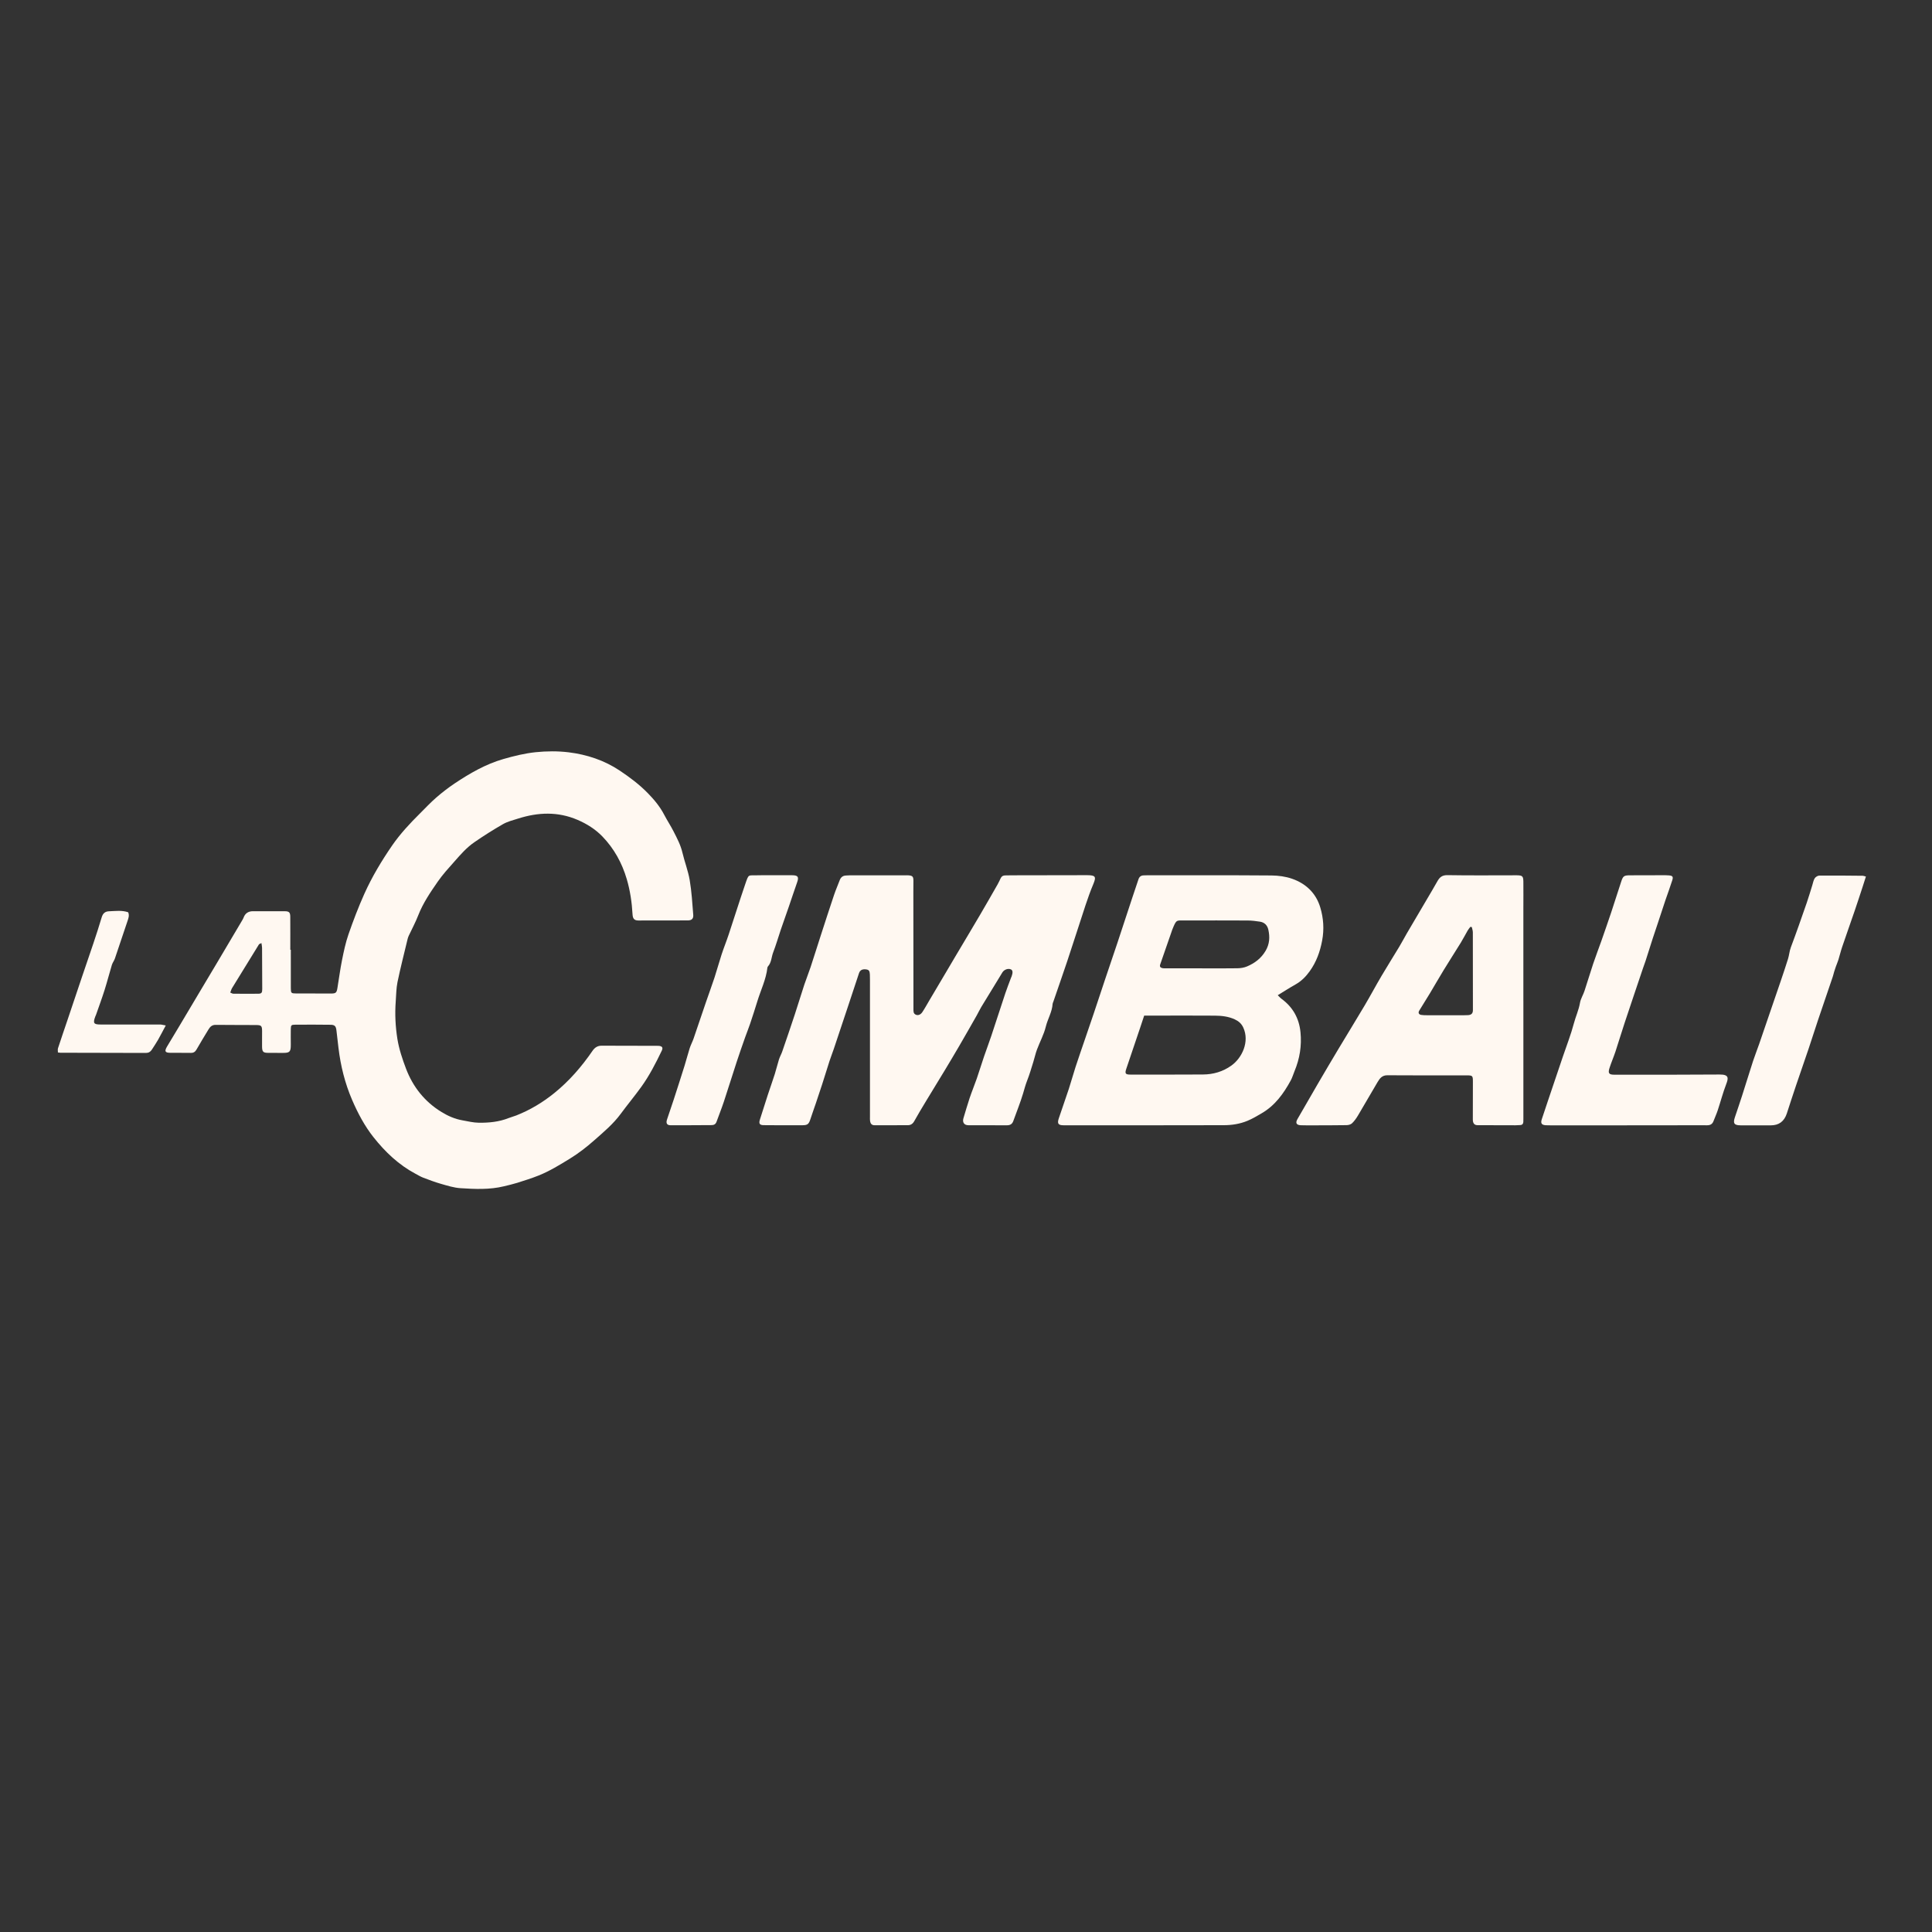 <svg width="120" height="120" viewBox="0 0 120 120" fill="none" xmlns="http://www.w3.org/2000/svg">
<rect x="0" y="0" width="120" height="120" fill="#333333" stroke="none"/>
<g clip-path="url(#clip0_268_2861)">
<path d="M18.063 58.995C18.063 59.789 18.06 60.584 18.064 61.378C18.067 61.684 18.089 61.704 18.383 61.705C19.111 61.71 19.84 61.711 20.569 61.709C20.854 61.709 20.909 61.661 20.956 61.378C21.053 60.801 21.126 60.221 21.241 59.648C21.35 59.105 21.463 58.558 21.644 58.036C21.939 57.187 22.26 56.343 22.628 55.522C23.103 54.464 23.701 53.468 24.357 52.514C24.858 51.79 25.459 51.144 26.085 50.524C26.42 50.192 26.742 49.844 27.098 49.536C27.46 49.222 27.842 48.927 28.24 48.66C29.184 48.03 30.167 47.462 31.263 47.146C31.918 46.957 32.59 46.792 33.264 46.721C33.944 46.651 34.647 46.645 35.326 46.728C36.454 46.868 37.527 47.22 38.493 47.863C39.119 48.281 39.716 48.73 40.242 49.269C40.633 49.67 40.994 50.102 41.256 50.609C41.439 50.961 41.66 51.291 41.838 51.644C42.053 52.065 42.274 52.482 42.385 52.952C42.521 53.529 42.74 54.087 42.839 54.668C42.96 55.38 43.001 56.106 43.059 56.826C43.078 57.063 42.96 57.168 42.72 57.169C41.695 57.174 40.672 57.175 39.648 57.173C39.404 57.173 39.305 57.064 39.289 56.802C39.247 56.057 39.142 55.325 38.93 54.606C38.633 53.596 38.14 52.703 37.413 51.952C36.977 51.502 36.448 51.17 35.872 50.923C34.653 50.398 33.419 50.449 32.181 50.843C31.862 50.943 31.529 51.026 31.242 51.189C30.632 51.539 30.036 51.916 29.456 52.317C28.988 52.64 28.609 53.072 28.235 53.498C27.87 53.91 27.494 54.319 27.182 54.771C26.726 55.431 26.272 56.096 25.976 56.856C25.808 57.288 25.586 57.697 25.39 58.117C25.361 58.18 25.337 58.245 25.32 58.312C25.106 59.207 24.876 60.099 24.689 61C24.608 61.394 24.61 61.808 24.579 62.214C24.521 62.989 24.562 63.766 24.682 64.525C24.783 65.156 24.991 65.776 25.218 66.376C25.652 67.516 26.384 68.436 27.428 69.071C27.825 69.314 28.251 69.504 28.729 69.587C29.066 69.645 29.396 69.731 29.743 69.735C30.374 69.742 30.995 69.682 31.59 69.446C31.745 69.383 31.91 69.345 32.066 69.283C32.928 68.943 33.713 68.472 34.436 67.886C35.362 67.136 36.132 66.246 36.804 65.266C36.944 65.062 37.12 64.949 37.37 64.95C38.522 64.955 39.674 64.956 40.826 64.958C40.865 64.958 40.905 64.957 40.944 64.962C41.144 64.991 41.19 65.08 41.099 65.269C40.724 66.047 40.331 66.817 39.825 67.516C39.417 68.082 38.969 68.618 38.556 69.18C38.089 69.816 37.489 70.315 36.907 70.829C36.433 71.248 35.935 71.635 35.393 71.968C34.767 72.352 34.143 72.736 33.463 73.01C33.026 73.185 32.574 73.325 32.126 73.468C31.856 73.552 31.578 73.615 31.303 73.682C30.41 73.9 29.501 73.858 28.599 73.8C28.193 73.774 27.79 73.645 27.393 73.532C27.017 73.424 26.649 73.285 26.283 73.146C26.12 73.084 25.968 72.99 25.813 72.908C24.768 72.352 23.928 71.556 23.197 70.631C22.64 69.926 22.226 69.142 21.871 68.319C21.425 67.284 21.157 66.203 21.023 65.086C20.979 64.723 20.94 64.358 20.896 63.993C20.865 63.74 20.79 63.654 20.539 63.65C19.801 63.64 19.063 63.64 18.323 63.646C18.095 63.648 18.068 63.68 18.062 63.908C18.055 64.236 18.062 64.564 18.062 64.891C18.062 65.332 17.996 65.398 17.571 65.398C17.266 65.398 16.961 65.397 16.656 65.395C16.345 65.392 16.282 65.332 16.277 65.006C16.272 64.688 16.282 64.371 16.279 64.053C16.277 63.718 16.238 63.67 15.906 63.667C15.069 63.66 14.232 63.667 13.395 63.656C13.172 63.654 13.049 63.773 12.949 63.941C12.698 64.354 12.446 64.768 12.206 65.188C12.122 65.334 12.021 65.401 11.853 65.397C11.43 65.389 11.006 65.397 10.583 65.392C10.249 65.389 10.201 65.298 10.378 64.999C10.61 64.607 10.848 64.219 11.081 63.828C11.521 63.09 11.959 62.351 12.399 61.614C12.766 60.997 13.137 60.382 13.503 59.763C14.019 58.895 14.534 58.025 15.048 57.155C15.079 57.103 15.108 57.051 15.129 56.996C15.229 56.721 15.43 56.597 15.714 56.597C16.374 56.597 17.033 56.595 17.693 56.599C17.954 56.6 18.028 56.67 18.029 56.937C18.035 57.622 18.031 58.308 18.031 58.993C18.041 58.993 18.05 58.993 18.06 58.993L18.063 58.995ZM16.239 58.576C16.149 58.622 16.102 58.631 16.084 58.658C15.526 59.561 14.969 60.465 14.415 61.37C14.366 61.451 14.343 61.547 14.302 61.65C14.38 61.681 14.433 61.72 14.485 61.72C15.006 61.726 15.527 61.73 16.048 61.722C16.246 61.718 16.288 61.659 16.288 61.429C16.288 60.576 16.283 59.724 16.277 58.871C16.277 58.787 16.256 58.703 16.238 58.576H16.239Z" fill="#FFF8F1"/>
<path d="M54.035 65.022C54.035 63.632 54.035 62.242 54.035 60.851C54.035 60.742 54.035 60.632 54.029 60.523C54.019 60.301 53.968 60.235 53.796 60.211C53.557 60.179 53.416 60.26 53.353 60.449C53.136 61.115 52.913 61.78 52.692 62.445C52.392 63.346 52.093 64.248 51.79 65.147C51.705 65.4 51.605 65.649 51.522 65.904C51.366 66.385 51.219 66.868 51.065 67.35C50.938 67.743 50.807 68.134 50.674 68.527C50.563 68.854 50.444 69.18 50.337 69.51C50.239 69.812 50.163 69.889 49.858 69.89C49.05 69.895 48.243 69.894 47.436 69.886C47.172 69.884 47.12 69.78 47.204 69.524C47.371 69.018 47.524 68.509 47.69 68.003C47.831 67.572 47.986 67.145 48.123 66.714C48.219 66.413 48.288 66.105 48.383 65.805C48.436 65.637 48.527 65.483 48.584 65.318C48.849 64.55 49.112 63.782 49.366 63.011C49.569 62.394 49.756 61.771 49.96 61.152C50.081 60.788 50.227 60.432 50.348 60.068C50.564 59.412 50.769 58.752 50.982 58.096C51.253 57.26 51.523 56.424 51.803 55.591C51.906 55.284 52.038 54.986 52.152 54.681C52.22 54.495 52.342 54.389 52.541 54.38C52.619 54.376 52.698 54.368 52.776 54.368C53.938 54.368 55.1 54.367 56.262 54.367C56.321 54.367 56.38 54.364 56.439 54.37C56.675 54.391 56.73 54.447 56.734 54.685C56.737 54.923 56.73 55.162 56.73 55.4C56.733 57.823 56.735 60.246 56.736 62.67C56.736 62.812 56.724 62.955 56.884 63.025C57.013 63.084 57.175 63.034 57.288 62.865C57.447 62.627 57.583 62.373 57.73 62.126C58.082 61.532 58.435 60.937 58.786 60.343C58.967 60.037 59.147 59.729 59.329 59.423C59.844 58.556 60.362 57.693 60.873 56.823C61.243 56.193 61.605 55.559 61.967 54.924C62.039 54.798 62.096 54.664 62.161 54.534C62.221 54.414 62.322 54.371 62.451 54.373C62.588 54.374 62.726 54.367 62.863 54.367C64.389 54.364 65.916 54.362 67.442 54.359C67.472 54.359 67.501 54.359 67.531 54.359C68.036 54.364 68.105 54.442 67.907 54.914C67.546 55.772 67.286 56.663 66.994 57.543C66.751 58.274 66.521 59.009 66.275 59.74C65.998 60.565 65.709 61.387 65.427 62.211C65.41 62.258 65.384 62.304 65.38 62.352C65.349 62.854 65.076 63.284 64.958 63.763C64.838 64.256 64.586 64.714 64.407 65.194C64.315 65.441 64.262 65.703 64.182 65.955C64.061 66.343 63.949 66.734 63.8 67.111C63.696 67.376 63.625 67.646 63.545 67.918C63.373 68.494 63.143 69.053 62.941 69.621C62.872 69.82 62.744 69.895 62.539 69.894C61.742 69.888 60.944 69.894 60.147 69.89C59.885 69.89 59.764 69.707 59.841 69.455C59.969 69.04 60.085 68.621 60.223 68.21C60.361 67.801 60.526 67.401 60.668 66.995C60.825 66.54 60.964 66.08 61.119 65.625C61.265 65.195 61.429 64.771 61.572 64.34C61.867 63.453 62.153 62.564 62.448 61.677C62.555 61.358 62.68 61.046 62.797 60.73C62.808 60.703 62.822 60.676 62.833 60.648C62.918 60.413 62.906 60.271 62.798 60.215C62.629 60.129 62.373 60.215 62.259 60.399C62.145 60.583 62.034 60.77 61.921 60.955C61.597 61.485 61.27 62.012 60.95 62.544C60.848 62.713 60.766 62.894 60.669 63.065C60.304 63.706 59.94 64.348 59.569 64.985C59.285 65.473 58.995 65.957 58.705 66.44C58.312 67.089 57.913 67.735 57.522 68.384C57.271 68.799 57.021 69.214 56.786 69.636C56.693 69.804 56.567 69.888 56.385 69.889C55.695 69.891 55.007 69.889 54.317 69.891C54.146 69.891 54.068 69.791 54.043 69.639C54.029 69.552 54.035 69.461 54.035 69.371C54.035 67.921 54.035 66.471 54.035 65.021V65.022Z" fill="#FFF8F1"/>
<path d="M79.363 61.814C79.445 61.893 79.514 61.976 79.598 62.038C80.299 62.553 80.691 63.247 80.776 64.114C80.859 64.95 80.729 65.755 80.406 66.53C80.326 66.721 80.271 66.926 80.172 67.106C79.726 67.925 79.196 68.665 78.363 69.149C78.075 69.316 77.797 69.485 77.486 69.614C77.01 69.811 76.517 69.887 76.017 69.888C72.7 69.898 69.383 69.894 66.065 69.893C65.733 69.893 65.656 69.792 65.76 69.474C65.965 68.856 66.186 68.244 66.389 67.625C66.537 67.174 66.659 66.716 66.806 66.266C66.996 65.683 67.2 65.104 67.397 64.524C67.576 64.002 67.756 63.479 67.932 62.956C68.171 62.243 68.405 61.53 68.644 60.817C68.896 60.067 69.154 59.318 69.403 58.568C69.716 57.631 70.021 56.691 70.331 55.752C70.455 55.375 70.587 55.002 70.709 54.624C70.761 54.46 70.863 54.377 71.03 54.371C71.108 54.368 71.187 54.365 71.266 54.365C73.835 54.365 76.405 54.357 78.973 54.377C79.4 54.38 79.846 54.44 80.248 54.579C81.109 54.877 81.739 55.471 82.005 56.363C82.203 57.027 82.254 57.709 82.121 58.418C81.99 59.118 81.76 59.752 81.35 60.323C81.114 60.653 80.834 60.939 80.475 61.141C80.111 61.345 79.759 61.573 79.363 61.814ZM71.066 63.083C70.975 63.359 70.896 63.602 70.814 63.844C70.526 64.697 70.234 65.548 69.95 66.402C69.859 66.677 69.91 66.744 70.198 66.744C71.703 66.746 73.207 66.748 74.712 66.739C75.355 66.736 75.954 66.564 76.484 66.184C77.151 65.707 77.621 64.7 77.225 63.829C77.11 63.575 76.93 63.424 76.69 63.313C76.299 63.133 75.881 63.088 75.465 63.084C74.118 63.071 72.771 63.082 71.424 63.083C71.316 63.083 71.21 63.083 71.065 63.083H71.066ZM74.667 60.146C75.396 60.146 76.124 60.154 76.853 60.141C77.055 60.138 77.27 60.106 77.455 60.027C77.93 59.825 78.327 59.532 78.607 59.06C78.862 58.628 78.878 58.201 78.779 57.746C78.718 57.468 78.538 57.289 78.256 57.246C78.004 57.207 77.748 57.175 77.495 57.174C76.206 57.167 74.915 57.17 73.626 57.172C73.051 57.172 73.074 57.091 72.806 57.758C72.796 57.785 72.787 57.814 72.778 57.842C72.541 58.524 72.308 59.208 72.067 59.888C72.017 60.027 72.062 60.099 72.187 60.13C72.261 60.149 72.343 60.142 72.422 60.144C73.171 60.144 73.918 60.144 74.667 60.144V60.146Z" fill="#FFF8F1"/>
<path d="M94.62 62.187C94.62 64.619 94.62 67.053 94.62 69.486C94.62 69.555 94.62 69.624 94.616 69.694C94.607 69.808 94.548 69.875 94.429 69.88C94.331 69.884 94.232 69.893 94.134 69.893C93.347 69.893 92.559 69.891 91.772 69.887C91.576 69.887 91.48 69.768 91.48 69.538C91.48 68.754 91.482 67.969 91.484 67.184C91.484 66.816 91.466 66.793 91.1 66.793C89.456 66.792 87.812 66.801 86.168 66.787C85.838 66.785 85.695 66.99 85.56 67.216C85.151 67.902 84.757 68.598 84.347 69.285C84.243 69.459 84.123 69.631 83.977 69.77C83.897 69.847 83.751 69.884 83.634 69.885C82.926 69.897 82.216 69.894 81.507 69.897C81.271 69.897 81.034 69.899 80.799 69.891C80.523 69.881 80.449 69.75 80.587 69.509C81.011 68.772 81.434 68.034 81.864 67.299C82.286 66.576 82.713 65.853 83.143 65.135C83.68 64.238 84.23 63.349 84.763 62.449C85.125 61.837 85.459 61.209 85.82 60.598C86.176 59.993 86.552 59.401 86.913 58.8C87.076 58.529 87.222 58.248 87.381 57.974C87.794 57.269 88.211 56.566 88.625 55.86C88.846 55.484 89.07 55.111 89.282 54.731C89.423 54.48 89.585 54.351 89.908 54.357C91.316 54.381 92.723 54.366 94.132 54.366C94.162 54.366 94.191 54.366 94.221 54.366C94.559 54.372 94.615 54.419 94.619 54.767C94.626 55.313 94.619 55.859 94.619 56.405C94.619 58.332 94.619 60.259 94.619 62.185H94.62V62.187ZM91.417 57.583C91.386 57.578 91.357 57.573 91.326 57.568C91.269 57.644 91.206 57.717 91.158 57.8C91.015 58.046 90.886 58.302 90.737 58.545C90.386 59.115 90.022 59.677 89.673 60.249C89.379 60.727 89.103 61.217 88.814 61.697C88.596 62.059 88.369 62.414 88.15 62.775C88.073 62.901 88.122 63.012 88.269 63.037C88.385 63.056 88.504 63.058 88.621 63.058C89.398 63.06 90.174 63.058 90.951 63.058C91.029 63.058 91.109 63.058 91.187 63.052C91.396 63.035 91.485 62.944 91.485 62.733C91.485 61.127 91.485 59.521 91.481 57.913C91.481 57.803 91.44 57.693 91.418 57.583H91.417Z" fill="#FFF8F1"/>
<path d="M101.062 69.898C99.496 69.898 97.931 69.898 96.365 69.898C96.247 69.898 96.129 69.898 96.01 69.891C95.752 69.874 95.681 69.771 95.763 69.519C95.885 69.142 96.013 68.768 96.139 68.392C96.453 67.463 96.767 66.534 97.081 65.603C97.309 64.929 97.572 64.263 97.753 63.576C97.867 63.142 98.06 62.735 98.136 62.287C98.18 62.031 98.335 61.795 98.417 61.543C98.604 60.981 98.771 60.411 98.959 59.849C99.116 59.381 99.296 58.919 99.461 58.451C99.669 57.857 99.876 57.263 100.076 56.666C100.285 56.038 100.485 55.406 100.69 54.777C100.811 54.403 100.866 54.367 101.262 54.367C101.932 54.367 102.601 54.364 103.271 54.362C103.398 54.362 103.527 54.361 103.654 54.372C103.888 54.391 103.939 54.449 103.868 54.675C103.738 55.09 103.583 55.497 103.443 55.91C103.288 56.369 103.139 56.831 102.987 57.29C102.878 57.619 102.764 57.945 102.658 58.276C102.506 58.745 102.36 59.217 102.208 59.687C102.16 59.837 102.101 59.984 102.05 60.135C101.669 61.267 101.285 62.397 100.91 63.529C100.713 64.121 100.537 64.719 100.341 65.311C100.226 65.656 100.08 65.991 99.969 66.336C99.864 66.664 99.936 66.752 100.274 66.752C102.451 66.752 104.626 66.758 106.803 66.74C107.383 66.736 107.368 66.949 107.219 67.335C107.014 67.868 106.869 68.426 106.689 68.97C106.614 69.195 106.514 69.41 106.43 69.631C106.357 69.824 106.229 69.895 106.021 69.893C105.302 69.885 104.584 69.893 103.864 69.894C102.929 69.894 101.993 69.894 101.059 69.894V69.897L101.062 69.898Z" fill="#FFF8F1"/>
<path d="M115.896 54.442C115.818 54.685 115.752 54.899 115.682 55.111C115.521 55.599 115.363 56.089 115.196 56.575C114.939 57.324 114.673 58.07 114.419 58.82C114.33 59.082 114.267 59.352 114.185 59.617C114.141 59.758 114.079 59.894 114.03 60.034C113.991 60.143 113.954 60.252 113.921 60.363C113.889 60.467 113.868 60.575 113.832 60.678C113.528 61.573 113.219 62.469 112.918 63.366C112.719 63.957 112.533 64.551 112.335 65.141C112.079 65.899 111.813 66.653 111.558 67.411C111.361 67.992 111.173 68.576 110.983 69.159C110.822 69.652 110.491 69.898 109.99 69.897C109.361 69.897 108.731 69.9 108.101 69.896C107.714 69.894 107.632 69.77 107.755 69.402C107.903 68.962 108.054 68.523 108.196 68.082C108.429 67.357 108.65 66.629 108.885 65.905C109.001 65.549 109.142 65.202 109.264 64.848C109.551 64.017 109.834 63.185 110.118 62.353C110.435 61.423 110.763 60.497 111.057 59.559C111.131 59.326 111.144 59.075 111.235 58.835C111.579 57.921 111.899 56.999 112.22 56.075C112.346 55.712 112.452 55.341 112.568 54.974C112.614 54.829 112.637 54.669 112.718 54.548C112.775 54.463 112.91 54.383 113.011 54.383C113.905 54.376 114.801 54.387 115.696 54.395C115.742 54.395 115.79 54.418 115.897 54.444L115.896 54.442Z" fill="#FFF8F1"/>
<path d="M48.003 54.363C48.407 54.363 48.81 54.361 49.213 54.363C49.566 54.367 49.629 54.471 49.51 54.806C49.335 55.301 49.172 55.8 49.002 56.295C48.834 56.78 48.66 57.265 48.494 57.752C48.336 58.219 48.201 58.696 48.023 59.156C47.911 59.446 47.922 59.783 47.696 60.03C47.678 60.049 47.667 60.081 47.664 60.109C47.581 60.837 47.255 61.49 47.044 62.179C46.9 62.653 46.746 63.123 46.589 63.593C46.494 63.874 46.382 64.147 46.283 64.426C46.106 64.93 45.928 65.433 45.762 65.94C45.491 66.767 45.234 67.599 44.961 68.425C44.822 68.845 44.655 69.257 44.506 69.673C44.45 69.828 44.345 69.883 44.19 69.883C43.344 69.886 42.497 69.895 41.651 69.892C41.421 69.892 41.353 69.759 41.431 69.531C41.572 69.118 41.713 68.705 41.848 68.291C42.076 67.588 42.303 66.885 42.523 66.181C42.634 65.824 42.724 65.462 42.838 65.107C42.903 64.903 43.008 64.713 43.078 64.511C43.339 63.754 43.593 62.993 43.852 62.236C44.024 61.73 44.211 61.23 44.378 60.722C44.534 60.246 44.663 59.762 44.819 59.286C44.956 58.867 45.123 58.459 45.261 58.041C45.605 57.008 45.928 55.967 46.281 54.937C46.519 54.244 46.45 54.391 47.059 54.366C47.217 54.36 47.374 54.365 47.531 54.363C47.689 54.363 47.846 54.363 48.003 54.363Z" fill="#FFF8F1"/>
<path d="M3.598 65.372C3.598 65.276 3.577 65.184 3.602 65.109C3.795 64.518 3.998 63.93 4.197 63.34C4.495 62.458 4.789 61.575 5.087 60.692C5.32 60.002 5.561 59.313 5.791 58.622C5.972 58.077 6.153 57.531 6.315 56.981C6.387 56.736 6.522 56.609 6.772 56.601C7.173 56.587 7.576 56.526 7.963 56.664C8.043 56.859 7.979 57.028 7.923 57.197C7.661 57.976 7.402 58.757 7.136 59.536C7.089 59.673 6.992 59.793 6.949 59.932C6.792 60.45 6.659 60.974 6.496 61.49C6.332 62.008 6.143 62.519 5.964 63.033C5.951 63.07 5.931 63.105 5.917 63.142C5.764 63.551 5.822 63.636 6.245 63.634C7.477 63.633 8.707 63.631 9.938 63.634C10.038 63.634 10.136 63.667 10.296 63.693C10.12 64.021 9.978 64.3 9.824 64.572C9.702 64.785 9.564 64.99 9.431 65.196C9.346 65.329 9.23 65.4 9.063 65.4C7.291 65.394 5.518 65.391 3.746 65.388C3.716 65.388 3.688 65.382 3.599 65.371L3.598 65.372Z" fill="#FFF8F1"/>
</g>
<defs>
<clipPath id="clip0_268_2861">
<rect width="120" height="120" fill="white"/>
</clipPath>
</defs>
</svg>
